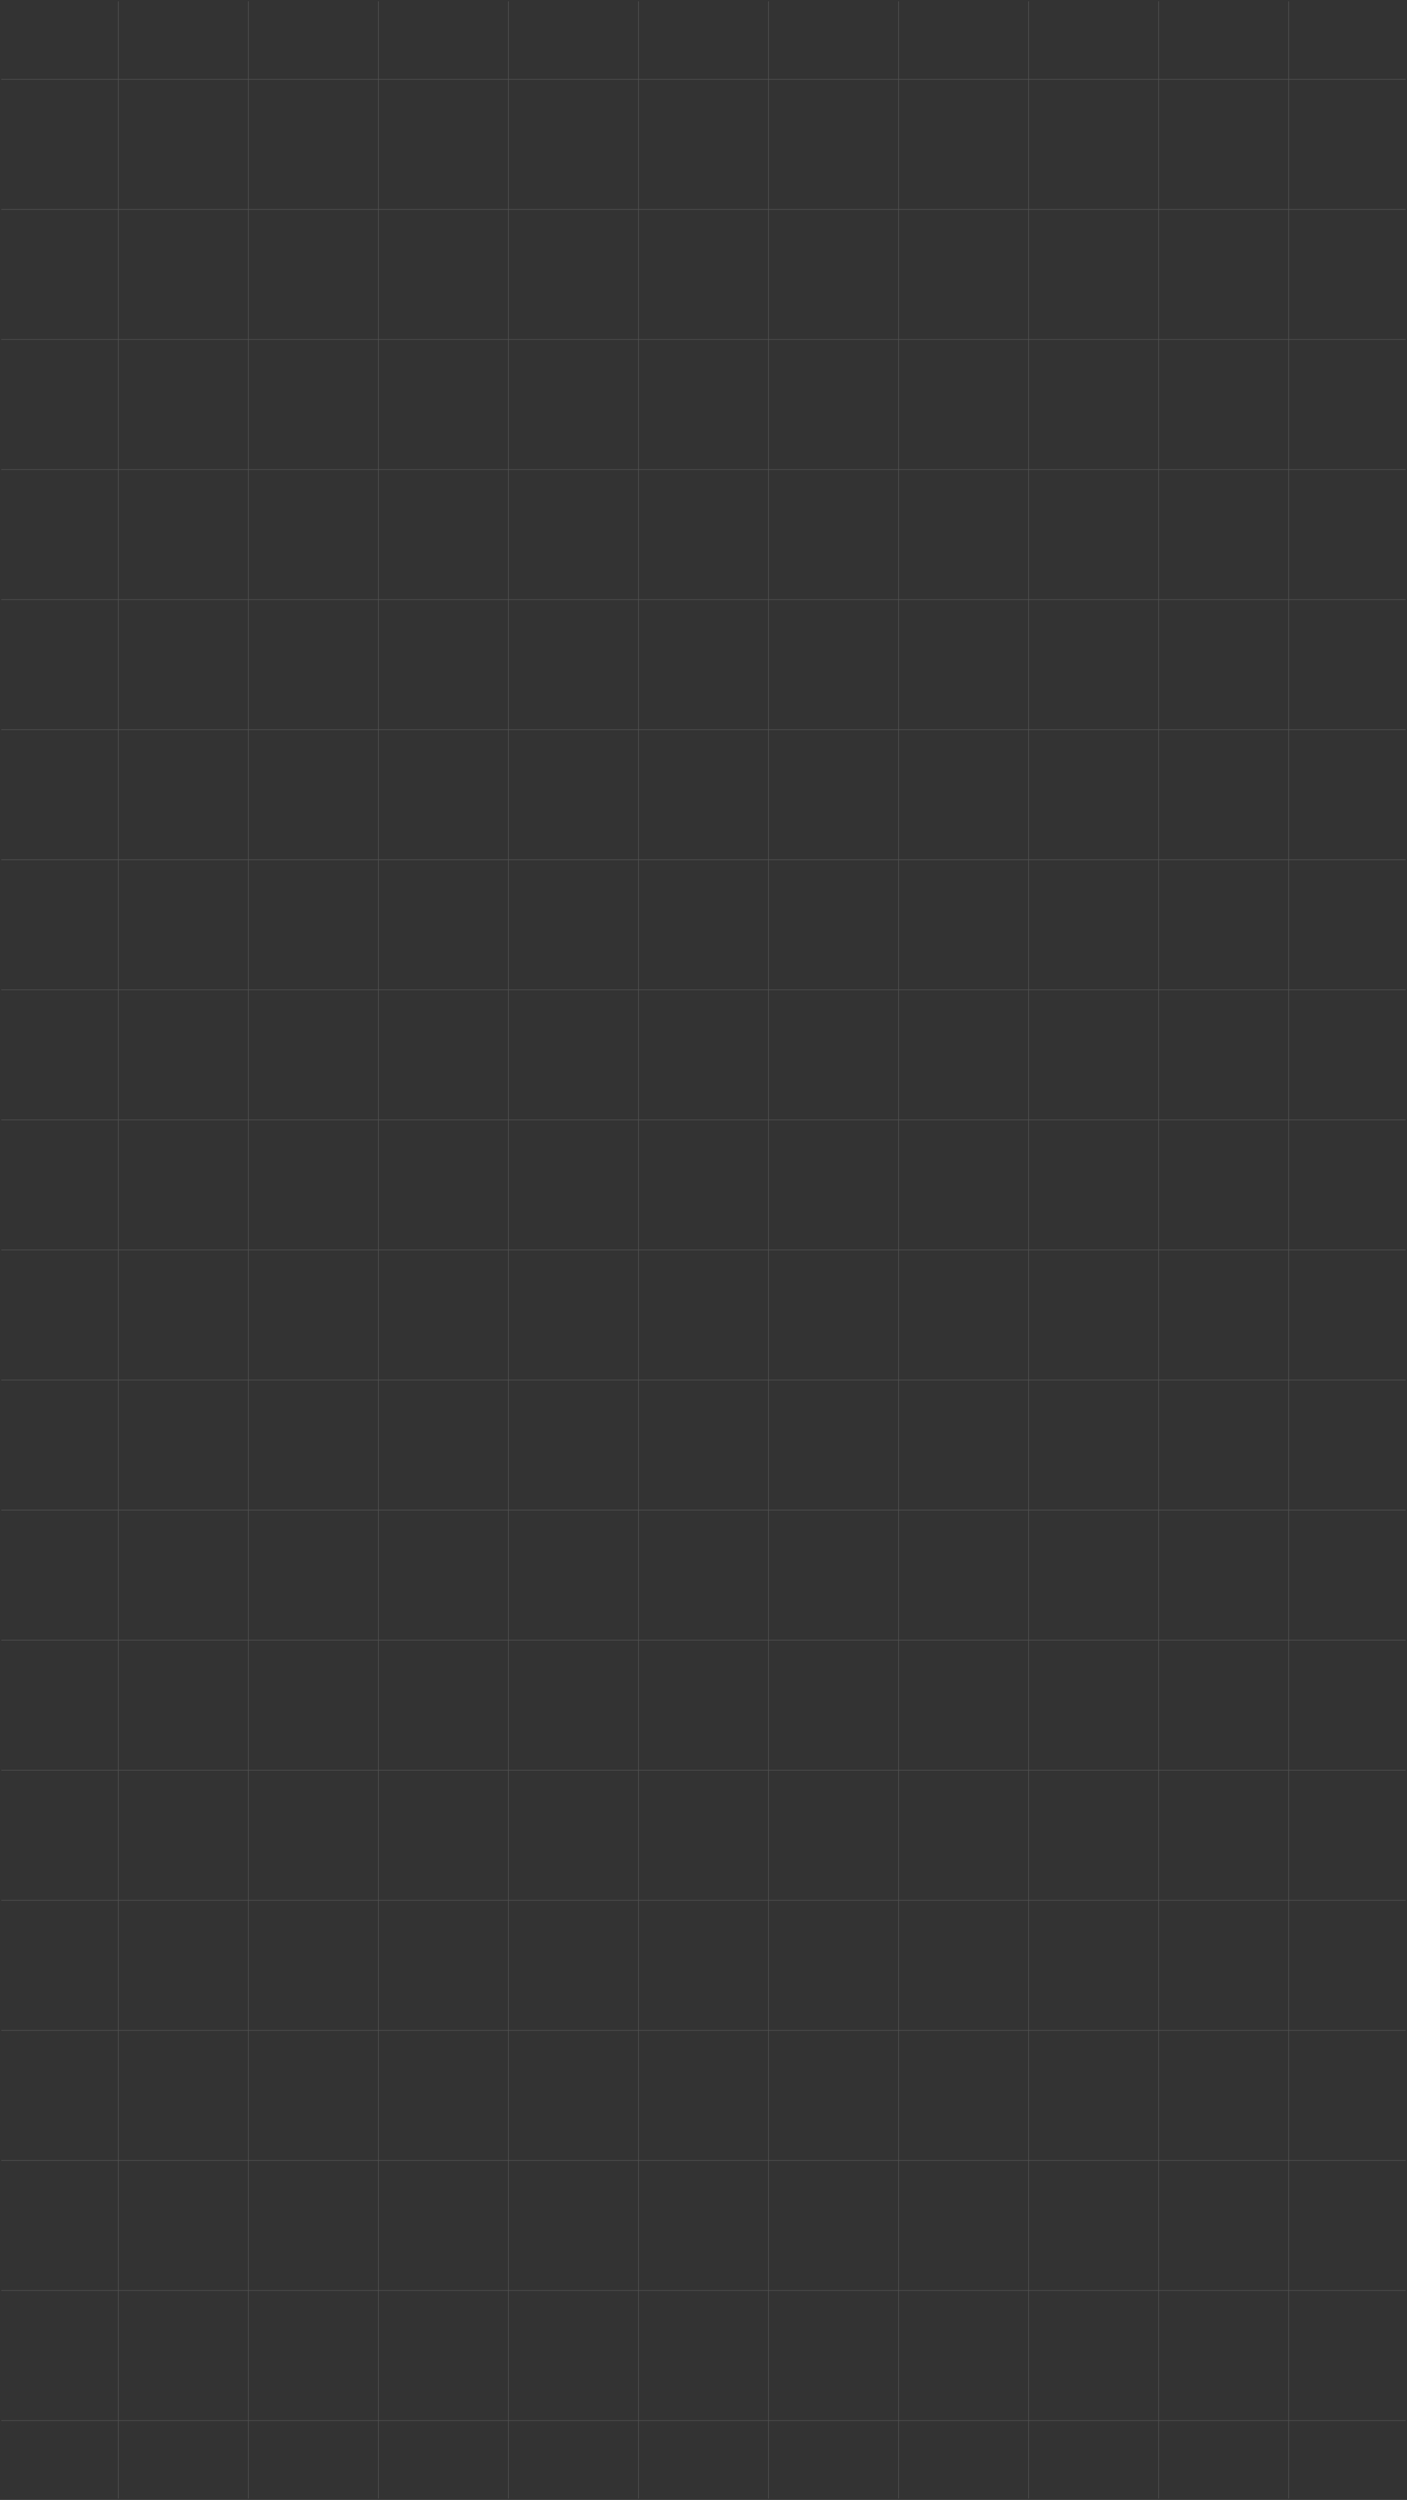 <?xml version="1.0" encoding="UTF-8"?> <svg xmlns="http://www.w3.org/2000/svg" viewBox="5278.992 4062.984 1082 1922" data-guides="{&quot;vertical&quot;:[],&quot;horizontal&quot;:[]}"><rect x="5278.992" y="4062.984" width="1082" height="1922" fill="#333333" stroke="none"/><path fill="white" stroke="none" fill-opacity="0.15" stroke-width="1" stroke-opacity="1" fill-rule="evenodd" id="tSvg57fb278a6d" title="Path 3" d="M 5369.742 4223.734 C 5369.742 4190.568 5369.742 4157.401 5369.742 4124.234C 5339.825 4124.234 5309.909 4124.234 5279.992 4124.234C 5279.992 4124.068 5279.992 4123.901 5279.992 4123.734C 5309.909 4123.734 5339.825 4123.734 5369.742 4123.734C 5369.742 4103.818 5369.742 4083.901 5369.742 4063.984C 5369.909 4063.984 5370.075 4063.984 5370.242 4063.984C 5370.242 4083.901 5370.242 4103.818 5370.242 4123.734C 5403.409 4123.734 5436.575 4123.734 5469.742 4123.734C 5469.742 4103.818 5469.742 4083.901 5469.742 4063.984C 5469.909 4063.984 5470.075 4063.984 5470.242 4063.984C 5470.242 4083.901 5470.242 4103.818 5470.242 4123.734C 5503.409 4123.734 5536.575 4123.734 5569.742 4123.734C 5569.742 4103.818 5569.742 4083.901 5569.742 4063.984C 5569.909 4063.984 5570.075 4063.984 5570.242 4063.984C 5570.242 4083.901 5570.242 4103.818 5570.242 4123.734C 5603.409 4123.734 5636.575 4123.734 5669.742 4123.734C 5669.742 4103.818 5669.742 4083.901 5669.742 4063.984C 5669.909 4063.984 5670.075 4063.984 5670.242 4063.984C 5670.242 4083.901 5670.242 4103.818 5670.242 4123.734C 5703.409 4123.734 5736.575 4123.734 5769.742 4123.734C 5769.742 4103.818 5769.742 4083.901 5769.742 4063.984C 5769.909 4063.984 5770.075 4063.984 5770.242 4063.984C 5770.242 4083.901 5770.242 4103.818 5770.242 4123.734C 5803.409 4123.734 5836.575 4123.734 5869.742 4123.734C 5869.742 4103.818 5869.742 4083.901 5869.742 4063.984C 5869.909 4063.984 5870.075 4063.984 5870.242 4063.984C 5870.242 4083.901 5870.242 4103.818 5870.242 4123.734C 5903.409 4123.734 5936.575 4123.734 5969.742 4123.734C 5969.742 4103.818 5969.742 4083.901 5969.742 4063.984C 5969.909 4063.984 5970.075 4063.984 5970.242 4063.984C 5970.242 4083.901 5970.242 4103.818 5970.242 4123.734C 6003.409 4123.734 6036.575 4123.734 6069.742 4123.734C 6069.742 4103.818 6069.742 4083.901 6069.742 4063.984C 6069.909 4063.984 6070.075 4063.984 6070.242 4063.984C 6070.242 4083.901 6070.242 4103.818 6070.242 4123.734C 6103.409 4123.734 6136.575 4123.734 6169.742 4123.734C 6169.742 4103.818 6169.742 4083.901 6169.742 4063.984C 6169.909 4063.984 6170.075 4063.984 6170.242 4063.984C 6170.242 4083.901 6170.242 4103.818 6170.242 4123.734C 6203.409 4123.734 6236.575 4123.734 6269.742 4123.734C 6269.742 4103.818 6269.742 4083.901 6269.742 4063.984C 6269.909 4063.984 6270.075 4063.984 6270.242 4063.984C 6270.242 4083.901 6270.242 4103.818 6270.242 4123.734C 6300.159 4123.734 6330.075 4123.734 6359.992 4123.734C 6359.992 4123.901 6359.992 4124.068 6359.992 4124.234C 6330.075 4124.234 6300.159 4124.234 6270.242 4124.234C 6270.242 4157.401 6270.242 4190.568 6270.242 4223.734C 6300.159 4223.734 6330.075 4223.734 6359.992 4223.734C 6359.992 4223.901 6359.992 4224.068 6359.992 4224.234C 6330.075 4224.234 6300.159 4224.234 6270.242 4224.234C 6270.242 4257.401 6270.242 4290.568 6270.242 4323.734C 6300.159 4323.734 6330.075 4323.734 6359.992 4323.734C 6359.992 4323.901 6359.992 4324.068 6359.992 4324.234C 6330.075 4324.234 6300.159 4324.234 6270.242 4324.234C 6270.242 4357.401 6270.242 4390.568 6270.242 4423.734C 6300.159 4423.734 6330.075 4423.734 6359.992 4423.734C 6359.992 4423.901 6359.992 4424.068 6359.992 4424.234C 6330.075 4424.234 6300.159 4424.234 6270.242 4424.234C 6270.242 4457.401 6270.242 4490.568 6270.242 4523.734C 6300.159 4523.734 6330.075 4523.734 6359.992 4523.734C 6359.992 4523.901 6359.992 4524.068 6359.992 4524.234C 6330.075 4524.234 6300.159 4524.234 6270.242 4524.234C 6270.242 4557.401 6270.242 4590.568 6270.242 4623.734C 6300.159 4623.734 6330.075 4623.734 6359.992 4623.734C 6359.992 4623.901 6359.992 4624.068 6359.992 4624.234C 6330.075 4624.234 6300.159 4624.234 6270.242 4624.234C 6270.242 4657.401 6270.242 4690.568 6270.242 4723.734C 6300.159 4723.734 6330.075 4723.734 6359.992 4723.734C 6359.992 4723.901 6359.992 4724.068 6359.992 4724.234C 6330.075 4724.234 6300.159 4724.234 6270.242 4724.234C 6270.242 4757.401 6270.242 4790.568 6270.242 4823.734C 6300.159 4823.734 6330.075 4823.734 6359.992 4823.734C 6359.992 4823.901 6359.992 4824.068 6359.992 4824.234C 6330.075 4824.234 6300.159 4824.234 6270.242 4824.234C 6270.242 4857.401 6270.242 4890.568 6270.242 4923.734C 6300.159 4923.734 6330.075 4923.734 6359.992 4923.734C 6359.992 4923.901 6359.992 4924.068 6359.992 4924.234C 6330.075 4924.234 6300.159 4924.234 6270.242 4924.234C 6270.242 4957.401 6270.242 4990.568 6270.242 5023.734C 6300.159 5023.734 6330.075 5023.734 6359.992 5023.734C 6359.992 5023.901 6359.992 5024.068 6359.992 5024.234C 6330.075 5024.234 6300.159 5024.234 6270.242 5024.234C 6270.242 5057.401 6270.242 5090.568 6270.242 5123.734C 6300.159 5123.734 6330.075 5123.734 6359.992 5123.734C 6359.992 5123.901 6359.992 5124.068 6359.992 5124.234C 6330.075 5124.234 6300.159 5124.234 6270.242 5124.234C 6270.242 5157.401 6270.242 5190.568 6270.242 5223.734C 6300.159 5223.734 6330.075 5223.734 6359.992 5223.734C 6359.992 5223.901 6359.992 5224.068 6359.992 5224.234C 6330.075 5224.234 6300.159 5224.234 6270.242 5224.234C 6270.242 5257.401 6270.242 5290.568 6270.242 5323.734C 6300.159 5323.734 6330.075 5323.734 6359.992 5323.734C 6359.992 5323.901 6359.992 5324.068 6359.992 5324.234C 6330.075 5324.234 6300.159 5324.234 6270.242 5324.234C 6270.242 5357.401 6270.242 5390.568 6270.242 5423.734C 6300.159 5423.734 6330.075 5423.734 6359.992 5423.734C 6359.992 5423.901 6359.992 5424.068 6359.992 5424.234C 6330.075 5424.234 6300.159 5424.234 6270.242 5424.234C 6270.242 5457.401 6270.242 5490.568 6270.242 5523.734C 6300.159 5523.734 6330.075 5523.734 6359.992 5523.734C 6359.992 5523.901 6359.992 5524.068 6359.992 5524.234C 6330.075 5524.234 6300.159 5524.234 6270.242 5524.234C 6270.242 5557.401 6270.242 5590.568 6270.242 5623.734C 6300.159 5623.734 6330.075 5623.734 6359.992 5623.734C 6359.992 5623.901 6359.992 5624.068 6359.992 5624.234C 6330.075 5624.234 6300.159 5624.234 6270.242 5624.234C 6270.242 5657.401 6270.242 5690.568 6270.242 5723.734C 6300.159 5723.734 6330.075 5723.734 6359.992 5723.734C 6359.992 5723.901 6359.992 5724.068 6359.992 5724.234C 6330.075 5724.234 6300.159 5724.234 6270.242 5724.234C 6270.242 5757.401 6270.242 5790.568 6270.242 5823.734C 6300.159 5823.734 6330.075 5823.734 6359.992 5823.734C 6359.992 5823.901 6359.992 5824.068 6359.992 5824.234C 6330.075 5824.234 6300.159 5824.234 6270.242 5824.234C 6270.242 5857.401 6270.242 5890.568 6270.242 5923.734C 6300.159 5923.734 6330.075 5923.734 6359.992 5923.734C 6359.992 5923.901 6359.992 5924.068 6359.992 5924.234C 6330.075 5924.234 6300.159 5924.234 6270.242 5924.234C 6270.242 5944.151 6270.242 5964.068 6270.242 5983.984C 6270.075 5983.984 6269.909 5983.984 6269.742 5983.984C 6269.742 5964.068 6269.742 5944.151 6269.742 5924.234C 6236.575 5924.234 6203.409 5924.234 6170.242 5924.234C 6170.242 5944.151 6170.242 5964.068 6170.242 5983.984C 6170.075 5983.984 6169.909 5983.984 6169.742 5983.984C 6169.742 5964.068 6169.742 5944.151 6169.742 5924.234C 6136.575 5924.234 6103.409 5924.234 6070.242 5924.234C 6070.242 5944.151 6070.242 5964.068 6070.242 5983.984C 6070.075 5983.984 6069.909 5983.984 6069.742 5983.984C 6069.742 5964.068 6069.742 5944.151 6069.742 5924.234C 6036.575 5924.234 6003.409 5924.234 5970.242 5924.234C 5970.242 5944.151 5970.242 5964.068 5970.242 5983.984C 5970.075 5983.984 5969.909 5983.984 5969.742 5983.984C 5969.742 5964.068 5969.742 5944.151 5969.742 5924.234C 5936.575 5924.234 5903.409 5924.234 5870.242 5924.234C 5870.242 5944.151 5870.242 5964.068 5870.242 5983.984C 5870.075 5983.984 5869.909 5983.984 5869.742 5983.984C 5869.742 5964.068 5869.742 5944.151 5869.742 5924.234C 5836.575 5924.234 5803.409 5924.234 5770.242 5924.234C 5770.242 5944.151 5770.242 5964.068 5770.242 5983.984C 5770.075 5983.984 5769.909 5983.984 5769.742 5983.984C 5769.742 5964.068 5769.742 5944.151 5769.742 5924.234C 5736.575 5924.234 5703.409 5924.234 5670.242 5924.234C 5670.242 5944.151 5670.242 5964.068 5670.242 5983.984C 5670.075 5983.984 5669.909 5983.984 5669.742 5983.984C 5669.742 5964.068 5669.742 5944.151 5669.742 5924.234C 5636.575 5924.234 5603.409 5924.234 5570.242 5924.234C 5570.242 5944.151 5570.242 5964.068 5570.242 5983.984C 5570.075 5983.984 5569.909 5983.984 5569.742 5983.984C 5569.742 5964.068 5569.742 5944.151 5569.742 5924.234C 5536.575 5924.234 5503.409 5924.234 5470.242 5924.234C 5470.242 5944.151 5470.242 5964.068 5470.242 5983.984C 5470.075 5983.984 5469.909 5983.984 5469.742 5983.984C 5469.742 5964.068 5469.742 5944.151 5469.742 5924.234C 5436.575 5924.234 5403.409 5924.234 5370.242 5924.234C 5370.242 5944.151 5370.242 5964.068 5370.242 5983.984C 5370.075 5983.984 5369.909 5983.984 5369.742 5983.984C 5369.742 5964.068 5369.742 5944.151 5369.742 5924.234C 5339.825 5924.234 5309.909 5924.234 5279.992 5924.234C 5279.992 5924.068 5279.992 5923.901 5279.992 5923.734C 5309.909 5923.734 5339.825 5923.734 5369.742 5923.734C 5369.742 5890.568 5369.742 5857.401 5369.742 5824.234C 5339.825 5824.234 5309.909 5824.234 5279.992 5824.234C 5279.992 5824.068 5279.992 5823.901 5279.992 5823.734C 5309.909 5823.734 5339.825 5823.734 5369.742 5823.734C 5369.742 5790.568 5369.742 5757.401 5369.742 5724.234C 5339.825 5724.234 5309.909 5724.234 5279.992 5724.234C 5279.992 5724.068 5279.992 5723.901 5279.992 5723.734C 5309.909 5723.734 5339.825 5723.734 5369.742 5723.734C 5369.742 5690.568 5369.742 5657.401 5369.742 5624.234C 5339.825 5624.234 5309.909 5624.234 5279.992 5624.234C 5279.992 5624.068 5279.992 5623.901 5279.992 5623.734C 5309.909 5623.734 5339.825 5623.734 5369.742 5623.734C 5369.742 5590.568 5369.742 5557.401 5369.742 5524.234C 5339.825 5524.234 5309.909 5524.234 5279.992 5524.234C 5279.992 5524.068 5279.992 5523.901 5279.992 5523.734C 5309.909 5523.734 5339.825 5523.734 5369.742 5523.734C 5369.742 5490.568 5369.742 5457.401 5369.742 5424.234C 5339.825 5424.234 5309.909 5424.234 5279.992 5424.234C 5279.992 5424.068 5279.992 5423.901 5279.992 5423.734C 5309.909 5423.734 5339.825 5423.734 5369.742 5423.734C 5369.742 5390.568 5369.742 5357.401 5369.742 5324.234C 5339.825 5324.234 5309.909 5324.234 5279.992 5324.234C 5279.992 5324.068 5279.992 5323.901 5279.992 5323.734C 5309.909 5323.734 5339.825 5323.734 5369.742 5323.734C 5369.742 5290.568 5369.742 5257.401 5369.742 5224.234C 5339.825 5224.234 5309.909 5224.234 5279.992 5224.234C 5279.992 5224.068 5279.992 5223.901 5279.992 5223.734C 5309.909 5223.734 5339.825 5223.734 5369.742 5223.734C 5369.742 5190.568 5369.742 5157.401 5369.742 5124.234C 5339.825 5124.234 5309.909 5124.234 5279.992 5124.234C 5279.992 5124.068 5279.992 5123.901 5279.992 5123.734C 5309.909 5123.734 5339.825 5123.734 5369.742 5123.734C 5369.742 5090.568 5369.742 5057.401 5369.742 5024.234C 5339.825 5024.234 5309.909 5024.234 5279.992 5024.234C 5279.992 5024.068 5279.992 5023.901 5279.992 5023.734C 5309.909 5023.734 5339.825 5023.734 5369.742 5023.734C 5369.742 4990.568 5369.742 4957.401 5369.742 4924.234C 5339.825 4924.234 5309.909 4924.234 5279.992 4924.234C 5279.992 4924.068 5279.992 4923.901 5279.992 4923.734C 5309.909 4923.734 5339.825 4923.734 5369.742 4923.734C 5369.742 4890.568 5369.742 4857.401 5369.742 4824.234C 5339.825 4824.234 5309.909 4824.234 5279.992 4824.234C 5279.992 4824.068 5279.992 4823.901 5279.992 4823.734C 5309.909 4823.734 5339.825 4823.734 5369.742 4823.734C 5369.742 4790.568 5369.742 4757.401 5369.742 4724.234C 5339.825 4724.234 5309.909 4724.234 5279.992 4724.234C 5279.992 4724.068 5279.992 4723.901 5279.992 4723.734C 5309.909 4723.734 5339.825 4723.734 5369.742 4723.734C 5369.742 4690.568 5369.742 4657.401 5369.742 4624.234C 5339.825 4624.234 5309.909 4624.234 5279.992 4624.234C 5279.992 4624.068 5279.992 4623.901 5279.992 4623.734C 5309.909 4623.734 5339.825 4623.734 5369.742 4623.734C 5369.742 4590.568 5369.742 4557.401 5369.742 4524.234C 5339.825 4524.234 5309.909 4524.234 5279.992 4524.234C 5279.992 4524.067 5279.992 4523.901 5279.992 4523.734C 5309.909 4523.734 5339.825 4523.734 5369.742 4523.734C 5369.742 4490.567 5369.742 4457.401 5369.742 4424.234C 5339.825 4424.234 5309.909 4424.234 5279.992 4424.234C 5279.992 4424.067 5279.992 4423.901 5279.992 4423.734C 5309.909 4423.734 5339.825 4423.734 5369.742 4423.734C 5369.742 4390.568 5369.742 4357.401 5369.742 4324.234C 5339.825 4324.234 5309.909 4324.234 5279.992 4324.234C 5279.992 4324.068 5279.992 4323.901 5279.992 4323.734C 5309.909 4323.734 5339.825 4323.734 5369.742 4323.734C 5369.742 4290.568 5369.742 4257.401 5369.742 4224.234C 5339.825 4224.234 5309.909 4224.234 5279.992 4224.234C 5279.992 4224.068 5279.992 4223.901 5279.992 4223.734C 5309.909 4223.734 5339.825 4223.734 5369.742 4223.734ZM 5370.242 5824.234 C 5370.242 5857.401 5370.242 5890.568 5370.242 5923.734C 5403.409 5923.734 5436.575 5923.734 5469.742 5923.734C 5469.742 5890.568 5469.742 5857.401 5469.742 5824.234C 5436.575 5824.234 5403.409 5824.234 5370.242 5824.234ZM 5469.742 5823.734 C 5436.575 5823.734 5403.409 5823.734 5370.242 5823.734C 5370.242 5790.568 5370.242 5757.401 5370.242 5724.234C 5403.409 5724.234 5436.575 5724.234 5469.742 5724.234C 5469.742 5757.401 5469.742 5790.568 5469.742 5823.734ZM 5470.242 5824.234 C 5470.242 5857.401 5470.242 5890.568 5470.242 5923.734C 5503.409 5923.734 5536.575 5923.734 5569.742 5923.734C 5569.742 5890.568 5569.742 5857.401 5569.742 5824.234C 5536.575 5824.234 5503.409 5824.234 5470.242 5824.234ZM 5569.742 5823.734 C 5536.575 5823.734 5503.409 5823.734 5470.242 5823.734C 5470.242 5790.568 5470.242 5757.401 5470.242 5724.234C 5503.409 5724.234 5536.575 5724.234 5569.742 5724.234C 5569.742 5757.401 5569.742 5790.568 5569.742 5823.734ZM 5570.242 5824.234 C 5570.242 5857.401 5570.242 5890.568 5570.242 5923.734C 5603.409 5923.734 5636.575 5923.734 5669.742 5923.734C 5669.742 5890.568 5669.742 5857.401 5669.742 5824.234C 5636.575 5824.234 5603.409 5824.234 5570.242 5824.234ZM 5669.742 5823.734 C 5636.575 5823.734 5603.409 5823.734 5570.242 5823.734C 5570.242 5790.568 5570.242 5757.401 5570.242 5724.234C 5603.409 5724.234 5636.575 5724.234 5669.742 5724.234C 5669.742 5757.401 5669.742 5790.568 5669.742 5823.734ZM 5670.242 5824.234 C 5670.242 5857.401 5670.242 5890.568 5670.242 5923.734C 5703.409 5923.734 5736.575 5923.734 5769.742 5923.734C 5769.742 5890.568 5769.742 5857.401 5769.742 5824.234C 5736.575 5824.234 5703.409 5824.234 5670.242 5824.234ZM 5769.742 5823.734 C 5736.575 5823.734 5703.409 5823.734 5670.242 5823.734C 5670.242 5790.568 5670.242 5757.401 5670.242 5724.234C 5703.409 5724.234 5736.575 5724.234 5769.742 5724.234C 5769.742 5757.401 5769.742 5790.568 5769.742 5823.734ZM 5770.242 5824.234 C 5770.242 5857.401 5770.242 5890.568 5770.242 5923.734C 5803.409 5923.734 5836.575 5923.734 5869.742 5923.734C 5869.742 5890.568 5869.742 5857.401 5869.742 5824.234C 5836.575 5824.234 5803.409 5824.234 5770.242 5824.234ZM 5869.742 5823.734 C 5836.575 5823.734 5803.409 5823.734 5770.242 5823.734C 5770.242 5790.568 5770.242 5757.401 5770.242 5724.234C 5803.409 5724.234 5836.575 5724.234 5869.742 5724.234C 5869.742 5757.401 5869.742 5790.568 5869.742 5823.734ZM 5870.242 5824.234 C 5870.242 5857.401 5870.242 5890.568 5870.242 5923.734C 5903.409 5923.734 5936.575 5923.734 5969.742 5923.734C 5969.742 5890.568 5969.742 5857.401 5969.742 5824.234C 5936.575 5824.234 5903.409 5824.234 5870.242 5824.234ZM 5969.742 5823.734 C 5936.575 5823.734 5903.409 5823.734 5870.242 5823.734C 5870.242 5790.568 5870.242 5757.401 5870.242 5724.234C 5903.409 5724.234 5936.575 5724.234 5969.742 5724.234C 5969.742 5757.401 5969.742 5790.568 5969.742 5823.734ZM 5970.242 5824.234 C 5970.242 5857.401 5970.242 5890.568 5970.242 5923.734C 6003.409 5923.734 6036.575 5923.734 6069.742 5923.734C 6069.742 5890.568 6069.742 5857.401 6069.742 5824.234C 6036.575 5824.234 6003.409 5824.234 5970.242 5824.234ZM 6069.742 5823.734 C 6036.575 5823.734 6003.409 5823.734 5970.242 5823.734C 5970.242 5790.568 5970.242 5757.401 5970.242 5724.234C 6003.409 5724.234 6036.575 5724.234 6069.742 5724.234C 6069.742 5757.401 6069.742 5790.568 6069.742 5823.734ZM 6070.242 5824.234 C 6070.242 5857.401 6070.242 5890.568 6070.242 5923.734C 6103.409 5923.734 6136.575 5923.734 6169.742 5923.734C 6169.742 5890.568 6169.742 5857.401 6169.742 5824.234C 6136.575 5824.234 6103.409 5824.234 6070.242 5824.234ZM 6169.742 5823.734 C 6136.575 5823.734 6103.409 5823.734 6070.242 5823.734C 6070.242 5790.568 6070.242 5757.401 6070.242 5724.234C 6103.409 5724.234 6136.575 5724.234 6169.742 5724.234C 6169.742 5757.401 6169.742 5790.568 6169.742 5823.734ZM 6170.242 5824.234 C 6170.242 5857.401 6170.242 5890.568 6170.242 5923.734C 6203.409 5923.734 6236.575 5923.734 6269.742 5923.734C 6269.742 5890.568 6269.742 5857.401 6269.742 5824.234C 6236.575 5824.234 6203.409 5824.234 6170.242 5824.234ZM 6269.742 5823.734 C 6236.575 5823.734 6203.409 5823.734 6170.242 5823.734C 6170.242 5790.568 6170.242 5757.401 6170.242 5724.234C 6203.409 5724.234 6236.575 5724.234 6269.742 5724.234C 6269.742 5757.401 6269.742 5790.568 6269.742 5823.734ZM 6269.742 5524.234 C 6269.742 5557.401 6269.742 5590.568 6269.742 5623.734C 6236.575 5623.734 6203.409 5623.734 6170.242 5623.734C 6170.242 5590.568 6170.242 5557.401 6170.242 5524.234C 6203.409 5524.234 6236.575 5524.234 6269.742 5524.234ZM 6169.742 5524.234 C 6169.742 5557.401 6169.742 5590.568 6169.742 5623.734C 6136.575 5623.734 6103.409 5623.734 6070.242 5623.734C 6070.242 5590.568 6070.242 5557.401 6070.242 5524.234C 6103.409 5524.234 6136.575 5524.234 6169.742 5524.234ZM 6169.742 5624.234 C 6136.575 5624.234 6103.409 5624.234 6070.242 5624.234C 6070.242 5657.401 6070.242 5690.568 6070.242 5723.734C 6103.409 5723.734 6136.575 5723.734 6169.742 5723.734C 6169.742 5690.568 6169.742 5657.401 6169.742 5624.234ZM 6069.742 5524.234 C 6069.742 5557.401 6069.742 5590.568 6069.742 5623.734C 6036.575 5623.734 6003.409 5623.734 5970.242 5623.734C 5970.242 5590.568 5970.242 5557.401 5970.242 5524.234C 6003.409 5524.234 6036.575 5524.234 6069.742 5524.234ZM 6069.742 5624.234 C 6036.575 5624.234 6003.409 5624.234 5970.242 5624.234C 5970.242 5657.401 5970.242 5690.568 5970.242 5723.734C 6003.409 5723.734 6036.575 5723.734 6069.742 5723.734C 6069.742 5690.568 6069.742 5657.401 6069.742 5624.234ZM 5969.742 5524.234 C 5969.742 5557.401 5969.742 5590.568 5969.742 5623.734C 5936.575 5623.734 5903.409 5623.734 5870.242 5623.734C 5870.242 5590.568 5870.242 5557.401 5870.242 5524.234C 5903.409 5524.234 5936.575 5524.234 5969.742 5524.234ZM 5969.742 5624.234 C 5936.575 5624.234 5903.409 5624.234 5870.242 5624.234C 5870.242 5657.401 5870.242 5690.568 5870.242 5723.734C 5903.409 5723.734 5936.575 5723.734 5969.742 5723.734C 5969.742 5690.568 5969.742 5657.401 5969.742 5624.234ZM 5869.742 5524.234 C 5869.742 5557.401 5869.742 5590.568 5869.742 5623.734C 5836.575 5623.734 5803.409 5623.734 5770.242 5623.734C 5770.242 5590.568 5770.242 5557.401 5770.242 5524.234C 5803.409 5524.234 5836.575 5524.234 5869.742 5524.234ZM 5869.742 5624.234 C 5836.575 5624.234 5803.409 5624.234 5770.242 5624.234C 5770.242 5657.401 5770.242 5690.568 5770.242 5723.734C 5803.409 5723.734 5836.575 5723.734 5869.742 5723.734C 5869.742 5690.568 5869.742 5657.401 5869.742 5624.234ZM 5769.742 5524.234 C 5769.742 5557.401 5769.742 5590.568 5769.742 5623.734C 5736.575 5623.734 5703.409 5623.734 5670.242 5623.734C 5670.242 5590.568 5670.242 5557.401 5670.242 5524.234C 5703.409 5524.234 5736.575 5524.234 5769.742 5524.234ZM 5769.742 5624.234 C 5736.575 5624.234 5703.409 5624.234 5670.242 5624.234C 5670.242 5657.401 5670.242 5690.568 5670.242 5723.734C 5703.409 5723.734 5736.575 5723.734 5769.742 5723.734C 5769.742 5690.568 5769.742 5657.401 5769.742 5624.234ZM 5669.742 5524.234 C 5669.742 5557.401 5669.742 5590.568 5669.742 5623.734C 5636.575 5623.734 5603.409 5623.734 5570.242 5623.734C 5570.242 5590.568 5570.242 5557.401 5570.242 5524.234C 5603.409 5524.234 5636.575 5524.234 5669.742 5524.234ZM 5669.742 5624.234 C 5636.575 5624.234 5603.409 5624.234 5570.242 5624.234C 5570.242 5657.401 5570.242 5690.568 5570.242 5723.734C 5603.409 5723.734 5636.575 5723.734 5669.742 5723.734C 5669.742 5690.568 5669.742 5657.401 5669.742 5624.234ZM 5569.742 5524.234 C 5569.742 5557.401 5569.742 5590.568 5569.742 5623.734C 5536.575 5623.734 5503.409 5623.734 5470.242 5623.734C 5470.242 5590.568 5470.242 5557.401 5470.242 5524.234C 5503.409 5524.234 5536.575 5524.234 5569.742 5524.234ZM 5569.742 5624.234 C 5536.575 5624.234 5503.409 5624.234 5470.242 5624.234C 5470.242 5657.401 5470.242 5690.568 5470.242 5723.734C 5503.409 5723.734 5536.575 5723.734 5569.742 5723.734C 5569.742 5690.568 5569.742 5657.401 5569.742 5624.234ZM 5469.742 5524.234 C 5469.742 5557.401 5469.742 5590.568 5469.742 5623.734C 5436.575 5623.734 5403.409 5623.734 5370.242 5623.734C 5370.242 5590.568 5370.242 5557.401 5370.242 5524.234C 5403.409 5524.234 5436.575 5524.234 5469.742 5524.234ZM 5469.742 5624.234 C 5436.575 5624.234 5403.409 5624.234 5370.242 5624.234C 5370.242 5657.401 5370.242 5690.568 5370.242 5723.734C 5403.409 5723.734 5436.575 5723.734 5469.742 5723.734C 5469.742 5690.568 5469.742 5657.401 5469.742 5624.234ZM 6269.742 5624.234 C 6236.575 5624.234 6203.409 5624.234 6170.242 5624.234C 6170.242 5657.401 6170.242 5690.568 6170.242 5723.734C 6203.409 5723.734 6236.575 5723.734 6269.742 5723.734C 6269.742 5690.568 6269.742 5657.401 6269.742 5624.234ZM 5370.242 5424.234 C 5370.242 5457.401 5370.242 5490.568 5370.242 5523.734C 5403.409 5523.734 5436.575 5523.734 5469.742 5523.734C 5469.742 5490.568 5469.742 5457.401 5469.742 5424.234C 5436.575 5424.234 5403.409 5424.234 5370.242 5424.234ZM 5469.742 5423.734 C 5436.575 5423.734 5403.409 5423.734 5370.242 5423.734C 5370.242 5390.568 5370.242 5357.401 5370.242 5324.234C 5403.409 5324.234 5436.575 5324.234 5469.742 5324.234C 5469.742 5357.401 5469.742 5390.568 5469.742 5423.734ZM 5470.242 5424.234 C 5470.242 5457.401 5470.242 5490.568 5470.242 5523.734C 5503.409 5523.734 5536.575 5523.734 5569.742 5523.734C 5569.742 5490.568 5569.742 5457.401 5569.742 5424.234C 5536.575 5424.234 5503.409 5424.234 5470.242 5424.234ZM 5569.742 5423.734 C 5536.575 5423.734 5503.409 5423.734 5470.242 5423.734C 5470.242 5390.568 5470.242 5357.401 5470.242 5324.234C 5503.409 5324.234 5536.575 5324.234 5569.742 5324.234C 5569.742 5357.401 5569.742 5390.568 5569.742 5423.734ZM 5570.242 5424.234 C 5570.242 5457.401 5570.242 5490.568 5570.242 5523.734C 5603.409 5523.734 5636.575 5523.734 5669.742 5523.734C 5669.742 5490.568 5669.742 5457.401 5669.742 5424.234C 5636.575 5424.234 5603.409 5424.234 5570.242 5424.234ZM 5669.742 5423.734 C 5636.575 5423.734 5603.409 5423.734 5570.242 5423.734C 5570.242 5390.568 5570.242 5357.401 5570.242 5324.234C 5603.409 5324.234 5636.575 5324.234 5669.742 5324.234C 5669.742 5357.401 5669.742 5390.568 5669.742 5423.734ZM 5670.242 5424.234 C 5670.242 5457.401 5670.242 5490.568 5670.242 5523.734C 5703.409 5523.734 5736.575 5523.734 5769.742 5523.734C 5769.742 5490.568 5769.742 5457.401 5769.742 5424.234C 5736.575 5424.234 5703.409 5424.234 5670.242 5424.234ZM 5769.742 5423.734 C 5736.575 5423.734 5703.409 5423.734 5670.242 5423.734C 5670.242 5390.568 5670.242 5357.401 5670.242 5324.234C 5703.409 5324.234 5736.575 5324.234 5769.742 5324.234C 5769.742 5357.401 5769.742 5390.568 5769.742 5423.734ZM 5770.242 5424.234 C 5770.242 5457.401 5770.242 5490.568 5770.242 5523.734C 5803.409 5523.734 5836.575 5523.734 5869.742 5523.734C 5869.742 5490.568 5869.742 5457.401 5869.742 5424.234C 5836.575 5424.234 5803.409 5424.234 5770.242 5424.234ZM 5869.742 5423.734 C 5836.575 5423.734 5803.409 5423.734 5770.242 5423.734C 5770.242 5390.568 5770.242 5357.401 5770.242 5324.234C 5803.409 5324.234 5836.575 5324.234 5869.742 5324.234C 5869.742 5357.401 5869.742 5390.568 5869.742 5423.734ZM 5870.242 5424.234 C 5870.242 5457.401 5870.242 5490.568 5870.242 5523.734C 5903.409 5523.734 5936.575 5523.734 5969.742 5523.734C 5969.742 5490.568 5969.742 5457.401 5969.742 5424.234C 5936.575 5424.234 5903.409 5424.234 5870.242 5424.234ZM 5969.742 5423.734 C 5936.575 5423.734 5903.409 5423.734 5870.242 5423.734C 5870.242 5390.568 5870.242 5357.401 5870.242 5324.234C 5903.409 5324.234 5936.575 5324.234 5969.742 5324.234C 5969.742 5357.401 5969.742 5390.568 5969.742 5423.734ZM 5970.242 5424.234 C 5970.242 5457.401 5970.242 5490.568 5970.242 5523.734C 6003.409 5523.734 6036.575 5523.734 6069.742 5523.734C 6069.742 5490.568 6069.742 5457.401 6069.742 5424.234C 6036.575 5424.234 6003.409 5424.234 5970.242 5424.234ZM 6069.742 5423.734 C 6036.575 5423.734 6003.409 5423.734 5970.242 5423.734C 5970.242 5390.568 5970.242 5357.401 5970.242 5324.234C 6003.409 5324.234 6036.575 5324.234 6069.742 5324.234C 6069.742 5357.401 6069.742 5390.568 6069.742 5423.734ZM 6070.242 5424.234 C 6070.242 5457.401 6070.242 5490.568 6070.242 5523.734C 6103.409 5523.734 6136.575 5523.734 6169.742 5523.734C 6169.742 5490.568 6169.742 5457.401 6169.742 5424.234C 6136.575 5424.234 6103.409 5424.234 6070.242 5424.234ZM 6169.742 5423.734 C 6136.575 5423.734 6103.409 5423.734 6070.242 5423.734C 6070.242 5390.568 6070.242 5357.401 6070.242 5324.234C 6103.409 5324.234 6136.575 5324.234 6169.742 5324.234C 6169.742 5357.401 6169.742 5390.568 6169.742 5423.734ZM 6170.242 5424.234 C 6170.242 5457.401 6170.242 5490.568 6170.242 5523.734C 6203.409 5523.734 6236.575 5523.734 6269.742 5523.734C 6269.742 5490.568 6269.742 5457.401 6269.742 5424.234C 6236.575 5424.234 6203.409 5424.234 6170.242 5424.234ZM 6269.742 5423.734 C 6236.575 5423.734 6203.409 5423.734 6170.242 5423.734C 6170.242 5390.568 6170.242 5357.401 6170.242 5324.234C 6203.409 5324.234 6236.575 5324.234 6269.742 5324.234C 6269.742 5357.401 6269.742 5390.568 6269.742 5423.734ZM 6269.742 5124.234 C 6269.742 5157.401 6269.742 5190.568 6269.742 5223.734C 6236.575 5223.734 6203.409 5223.734 6170.242 5223.734C 6170.242 5190.568 6170.242 5157.401 6170.242 5124.234C 6203.409 5124.234 6236.575 5124.234 6269.742 5124.234ZM 6169.742 5124.234 C 6169.742 5157.401 6169.742 5190.568 6169.742 5223.734C 6136.575 5223.734 6103.409 5223.734 6070.242 5223.734C 6070.242 5190.568 6070.242 5157.401 6070.242 5124.234C 6103.409 5124.234 6136.575 5124.234 6169.742 5124.234ZM 6169.742 5224.234 C 6136.575 5224.234 6103.409 5224.234 6070.242 5224.234C 6070.242 5257.401 6070.242 5290.568 6070.242 5323.734C 6103.409 5323.734 6136.575 5323.734 6169.742 5323.734C 6169.742 5290.568 6169.742 5257.401 6169.742 5224.234ZM 6069.742 5124.234 C 6069.742 5157.401 6069.742 5190.568 6069.742 5223.734C 6036.575 5223.734 6003.409 5223.734 5970.242 5223.734C 5970.242 5190.568 5970.242 5157.401 5970.242 5124.234C 6003.409 5124.234 6036.575 5124.234 6069.742 5124.234ZM 6069.742 5224.234 C 6036.575 5224.234 6003.409 5224.234 5970.242 5224.234C 5970.242 5257.401 5970.242 5290.568 5970.242 5323.734C 6003.409 5323.734 6036.575 5323.734 6069.742 5323.734C 6069.742 5290.568 6069.742 5257.401 6069.742 5224.234ZM 5969.742 5124.234 C 5969.742 5157.401 5969.742 5190.568 5969.742 5223.734C 5936.575 5223.734 5903.409 5223.734 5870.242 5223.734C 5870.242 5190.568 5870.242 5157.401 5870.242 5124.234C 5903.409 5124.234 5936.575 5124.234 5969.742 5124.234ZM 5969.742 5224.234 C 5936.575 5224.234 5903.409 5224.234 5870.242 5224.234C 5870.242 5257.401 5870.242 5290.568 5870.242 5323.734C 5903.409 5323.734 5936.575 5323.734 5969.742 5323.734C 5969.742 5290.568 5969.742 5257.401 5969.742 5224.234ZM 5869.742 5124.234 C 5869.742 5157.401 5869.742 5190.568 5869.742 5223.734C 5836.575 5223.734 5803.409 5223.734 5770.242 5223.734C 5770.242 5190.568 5770.242 5157.401 5770.242 5124.234C 5803.409 5124.234 5836.575 5124.234 5869.742 5124.234ZM 5869.742 5224.234 C 5836.575 5224.234 5803.409 5224.234 5770.242 5224.234C 5770.242 5257.401 5770.242 5290.568 5770.242 5323.734C 5803.409 5323.734 5836.575 5323.734 5869.742 5323.734C 5869.742 5290.568 5869.742 5257.401 5869.742 5224.234ZM 5769.742 5124.234 C 5769.742 5157.401 5769.742 5190.568 5769.742 5223.734C 5736.575 5223.734 5703.409 5223.734 5670.242 5223.734C 5670.242 5190.568 5670.242 5157.401 5670.242 5124.234C 5703.409 5124.234 5736.575 5124.234 5769.742 5124.234ZM 5769.742 5224.234 C 5736.575 5224.234 5703.409 5224.234 5670.242 5224.234C 5670.242 5257.401 5670.242 5290.568 5670.242 5323.734C 5703.409 5323.734 5736.575 5323.734 5769.742 5323.734C 5769.742 5290.568 5769.742 5257.401 5769.742 5224.234ZM 5669.742 5124.234 C 5669.742 5157.401 5669.742 5190.568 5669.742 5223.734C 5636.575 5223.734 5603.409 5223.734 5570.242 5223.734C 5570.242 5190.568 5570.242 5157.401 5570.242 5124.234C 5603.409 5124.234 5636.575 5124.234 5669.742 5124.234ZM 5669.742 5224.234 C 5636.575 5224.234 5603.409 5224.234 5570.242 5224.234C 5570.242 5257.401 5570.242 5290.568 5570.242 5323.734C 5603.409 5323.734 5636.575 5323.734 5669.742 5323.734C 5669.742 5290.568 5669.742 5257.401 5669.742 5224.234ZM 5569.742 5124.234 C 5569.742 5157.401 5569.742 5190.568 5569.742 5223.734C 5536.575 5223.734 5503.409 5223.734 5470.242 5223.734C 5470.242 5190.568 5470.242 5157.401 5470.242 5124.234C 5503.409 5124.234 5536.575 5124.234 5569.742 5124.234ZM 5569.742 5224.234 C 5536.575 5224.234 5503.409 5224.234 5470.242 5224.234C 5470.242 5257.401 5470.242 5290.568 5470.242 5323.734C 5503.409 5323.734 5536.575 5323.734 5569.742 5323.734C 5569.742 5290.568 5569.742 5257.401 5569.742 5224.234ZM 5469.742 5124.234 C 5469.742 5157.401 5469.742 5190.568 5469.742 5223.734C 5436.575 5223.734 5403.409 5223.734 5370.242 5223.734C 5370.242 5190.568 5370.242 5157.401 5370.242 5124.234C 5403.409 5124.234 5436.575 5124.234 5469.742 5124.234ZM 5469.742 5224.234 C 5436.575 5224.234 5403.409 5224.234 5370.242 5224.234C 5370.242 5257.401 5370.242 5290.568 5370.242 5323.734C 5403.409 5323.734 5436.575 5323.734 5469.742 5323.734C 5469.742 5290.568 5469.742 5257.401 5469.742 5224.234ZM 6269.742 5224.234 C 6236.575 5224.234 6203.409 5224.234 6170.242 5224.234C 6170.242 5257.401 6170.242 5290.568 6170.242 5323.734C 6203.409 5323.734 6236.575 5323.734 6269.742 5323.734C 6269.742 5290.568 6269.742 5257.401 6269.742 5224.234ZM 5370.242 5123.734 C 5403.409 5123.734 5436.575 5123.734 5469.742 5123.734C 5469.742 5090.568 5469.742 5057.401 5469.742 5024.234C 5436.575 5024.234 5403.409 5024.234 5370.242 5024.234C 5370.242 5057.401 5370.242 5090.568 5370.242 5123.734ZM 5470.242 5123.734 C 5503.409 5123.734 5536.575 5123.734 5569.742 5123.734C 5569.742 5090.568 5569.742 5057.401 5569.742 5024.234C 5536.575 5024.234 5503.409 5024.234 5470.242 5024.234C 5470.242 5057.401 5470.242 5090.568 5470.242 5123.734ZM 5570.242 5123.734 C 5603.409 5123.734 5636.575 5123.734 5669.742 5123.734C 5669.742 5090.568 5669.742 5057.401 5669.742 5024.234C 5636.575 5024.234 5603.409 5024.234 5570.242 5024.234C 5570.242 5057.401 5570.242 5090.568 5570.242 5123.734ZM 5670.242 5123.734 C 5703.409 5123.734 5736.575 5123.734 5769.742 5123.734C 5769.742 5090.568 5769.742 5057.401 5769.742 5024.234C 5736.575 5024.234 5703.409 5024.234 5670.242 5024.234C 5670.242 5057.401 5670.242 5090.568 5670.242 5123.734ZM 5770.242 5123.734 C 5803.409 5123.734 5836.575 5123.734 5869.742 5123.734C 5869.742 5090.568 5869.742 5057.401 5869.742 5024.234C 5836.575 5024.234 5803.409 5024.234 5770.242 5024.234C 5770.242 5057.401 5770.242 5090.568 5770.242 5123.734ZM 5870.242 5123.734 C 5903.409 5123.734 5936.575 5123.734 5969.742 5123.734C 5969.742 5090.568 5969.742 5057.401 5969.742 5024.234C 5936.575 5024.234 5903.409 5024.234 5870.242 5024.234C 5870.242 5057.401 5870.242 5090.568 5870.242 5123.734ZM 5970.242 5123.734 C 6003.409 5123.734 6036.575 5123.734 6069.742 5123.734C 6069.742 5090.568 6069.742 5057.401 6069.742 5024.234C 6036.575 5024.234 6003.409 5024.234 5970.242 5024.234C 5970.242 5057.401 5970.242 5090.568 5970.242 5123.734ZM 6070.242 5123.734 C 6103.409 5123.734 6136.575 5123.734 6169.742 5123.734C 6169.742 5090.568 6169.742 5057.401 6169.742 5024.234C 6136.575 5024.234 6103.409 5024.234 6070.242 5024.234C 6070.242 5057.401 6070.242 5090.568 6070.242 5123.734ZM 6170.242 5123.734 C 6203.409 5123.734 6236.575 5123.734 6269.742 5123.734C 6269.742 5090.568 6269.742 5057.401 6269.742 5024.234C 6236.575 5024.234 6203.409 5024.234 6170.242 5024.234C 6170.242 5057.401 6170.242 5090.568 6170.242 5123.734ZM 6170.242 4124.234 C 6203.409 4124.234 6236.575 4124.234 6269.742 4124.234C 6269.742 4157.401 6269.742 4190.568 6269.742 4223.734C 6236.575 4223.734 6203.409 4223.734 6170.242 4223.734C 6170.242 4190.568 6170.242 4157.401 6170.242 4124.234ZM 6170.242 4224.234 C 6203.409 4224.234 6236.575 4224.234 6269.742 4224.234C 6269.742 4257.401 6269.742 4290.568 6269.742 4323.734C 6236.575 4323.734 6203.409 4323.734 6170.242 4323.734C 6170.242 4290.568 6170.242 4257.401 6170.242 4224.234ZM 6170.242 4324.234 C 6203.409 4324.234 6236.575 4324.234 6269.742 4324.234C 6269.742 4357.401 6269.742 4390.568 6269.742 4423.734C 6236.575 4423.734 6203.409 4423.734 6170.242 4423.734C 6170.242 4390.568 6170.242 4357.401 6170.242 4324.234ZM 6170.242 4424.234 C 6203.409 4424.234 6236.575 4424.234 6269.742 4424.234C 6269.742 4457.401 6269.742 4490.568 6269.742 4523.734C 6236.575 4523.734 6203.409 4523.734 6170.242 4523.734C 6170.242 4490.568 6170.242 4457.401 6170.242 4424.234ZM 6170.242 4524.234 C 6203.409 4524.234 6236.575 4524.234 6269.742 4524.234C 6269.742 4557.401 6269.742 4590.568 6269.742 4623.734C 6236.575 4623.734 6203.409 4623.734 6170.242 4623.734C 6170.242 4590.568 6170.242 4557.401 6170.242 4524.234ZM 6170.242 4624.234 C 6203.409 4624.234 6236.575 4624.234 6269.742 4624.234C 6269.742 4657.401 6269.742 4690.568 6269.742 4723.734C 6236.575 4723.734 6203.409 4723.734 6170.242 4723.734C 6170.242 4690.568 6170.242 4657.401 6170.242 4624.234ZM 6170.242 4724.234 C 6203.409 4724.234 6236.575 4724.234 6269.742 4724.234C 6269.742 4757.401 6269.742 4790.568 6269.742 4823.734C 6236.575 4823.734 6203.409 4823.734 6170.242 4823.734C 6170.242 4790.568 6170.242 4757.401 6170.242 4724.234ZM 6170.242 4824.234 C 6203.409 4824.234 6236.575 4824.234 6269.742 4824.234C 6269.742 4857.401 6269.742 4890.568 6269.742 4923.734C 6236.575 4923.734 6203.409 4923.734 6170.242 4923.734C 6170.242 4890.568 6170.242 4857.401 6170.242 4824.234ZM 6170.242 4924.234 C 6203.409 4924.234 6236.575 4924.234 6269.742 4924.234C 6269.742 4957.401 6269.742 4990.568 6269.742 5023.734C 6236.575 5023.734 6203.409 5023.734 6170.242 5023.734C 6170.242 4990.568 6170.242 4957.401 6170.242 4924.234ZM 5370.242 5023.734 C 5403.409 5023.734 5436.575 5023.734 5469.742 5023.734C 5469.742 4990.568 5469.742 4957.401 5469.742 4924.234C 5436.575 4924.234 5403.409 4924.234 5370.242 4924.234C 5370.242 4957.401 5370.242 4990.568 5370.242 5023.734ZM 5470.242 5023.734 C 5503.409 5023.734 5536.575 5023.734 5569.742 5023.734C 5569.742 4990.568 5569.742 4957.401 5569.742 4924.234C 5536.575 4924.234 5503.409 4924.234 5470.242 4924.234C 5470.242 4957.401 5470.242 4990.568 5470.242 5023.734ZM 5570.242 5023.734 C 5603.409 5023.734 5636.575 5023.734 5669.742 5023.734C 5669.742 4990.568 5669.742 4957.401 5669.742 4924.234C 5636.575 4924.234 5603.409 4924.234 5570.242 4924.234C 5570.242 4957.401 5570.242 4990.568 5570.242 5023.734ZM 5670.242 5023.734 C 5703.409 5023.734 5736.575 5023.734 5769.742 5023.734C 5769.742 4990.568 5769.742 4957.401 5769.742 4924.234C 5736.575 4924.234 5703.409 4924.234 5670.242 4924.234C 5670.242 4957.401 5670.242 4990.568 5670.242 5023.734ZM 5770.242 5023.734 C 5803.409 5023.734 5836.575 5023.734 5869.742 5023.734C 5869.742 4990.568 5869.742 4957.401 5869.742 4924.234C 5836.575 4924.234 5803.409 4924.234 5770.242 4924.234C 5770.242 4957.401 5770.242 4990.568 5770.242 5023.734ZM 5870.242 5023.734 C 5903.409 5023.734 5936.575 5023.734 5969.742 5023.734C 5969.742 4990.568 5969.742 4957.401 5969.742 4924.234C 5936.575 4924.234 5903.409 4924.234 5870.242 4924.234C 5870.242 4957.401 5870.242 4990.568 5870.242 5023.734ZM 5970.242 5023.734 C 6003.409 5023.734 6036.575 5023.734 6069.742 5023.734C 6069.742 4990.568 6069.742 4957.401 6069.742 4924.234C 6036.575 4924.234 6003.409 4924.234 5970.242 4924.234C 5970.242 4957.401 5970.242 4990.568 5970.242 5023.734ZM 6070.242 5023.734 C 6103.409 5023.734 6136.575 5023.734 6169.742 5023.734C 6169.742 4990.568 6169.742 4957.401 6169.742 4924.234C 6136.575 4924.234 6103.409 4924.234 6070.242 4924.234C 6070.242 4957.401 6070.242 4990.568 6070.242 5023.734ZM 6070.242 4124.234 C 6103.409 4124.234 6136.575 4124.234 6169.742 4124.234C 6169.742 4157.401 6169.742 4190.568 6169.742 4223.734C 6136.575 4223.734 6103.409 4223.734 6070.242 4223.734C 6070.242 4190.568 6070.242 4157.401 6070.242 4124.234ZM 6070.242 4224.234 C 6103.409 4224.234 6136.575 4224.234 6169.742 4224.234C 6169.742 4257.401 6169.742 4290.568 6169.742 4323.734C 6136.575 4323.734 6103.409 4323.734 6070.242 4323.734C 6070.242 4290.568 6070.242 4257.401 6070.242 4224.234ZM 6070.242 4324.234 C 6103.409 4324.234 6136.575 4324.234 6169.742 4324.234C 6169.742 4357.401 6169.742 4390.568 6169.742 4423.734C 6136.575 4423.734 6103.409 4423.734 6070.242 4423.734C 6070.242 4390.568 6070.242 4357.401 6070.242 4324.234ZM 6070.242 4424.234 C 6103.409 4424.234 6136.575 4424.234 6169.742 4424.234C 6169.742 4457.401 6169.742 4490.568 6169.742 4523.734C 6136.575 4523.734 6103.409 4523.734 6070.242 4523.734C 6070.242 4490.568 6070.242 4457.401 6070.242 4424.234ZM 6070.242 4524.234 C 6103.409 4524.234 6136.575 4524.234 6169.742 4524.234C 6169.742 4557.401 6169.742 4590.568 6169.742 4623.734C 6136.575 4623.734 6103.409 4623.734 6070.242 4623.734C 6070.242 4590.568 6070.242 4557.401 6070.242 4524.234ZM 6070.242 4624.234 C 6103.409 4624.234 6136.575 4624.234 6169.742 4624.234C 6169.742 4657.401 6169.742 4690.568 6169.742 4723.734C 6136.575 4723.734 6103.409 4723.734 6070.242 4723.734C 6070.242 4690.568 6070.242 4657.401 6070.242 4624.234ZM 6070.242 4724.234 C 6103.409 4724.234 6136.575 4724.234 6169.742 4724.234C 6169.742 4757.401 6169.742 4790.568 6169.742 4823.734C 6136.575 4823.734 6103.409 4823.734 6070.242 4823.734C 6070.242 4790.568 6070.242 4757.401 6070.242 4724.234ZM 6070.242 4824.234 C 6103.409 4824.234 6136.575 4824.234 6169.742 4824.234C 6169.742 4857.401 6169.742 4890.568 6169.742 4923.734C 6136.575 4923.734 6103.409 4923.734 6070.242 4923.734C 6070.242 4890.568 6070.242 4857.401 6070.242 4824.234ZM 5370.242 4923.734 C 5403.409 4923.734 5436.575 4923.734 5469.742 4923.734C 5469.742 4890.568 5469.742 4857.401 5469.742 4824.234C 5436.575 4824.234 5403.409 4824.234 5370.242 4824.234C 5370.242 4857.401 5370.242 4890.568 5370.242 4923.734ZM 5470.242 4923.734 C 5503.409 4923.734 5536.575 4923.734 5569.742 4923.734C 5569.742 4890.568 5569.742 4857.401 5569.742 4824.234C 5536.575 4824.234 5503.409 4824.234 5470.242 4824.234C 5470.242 4857.401 5470.242 4890.568 5470.242 4923.734ZM 5570.242 4923.734 C 5603.409 4923.734 5636.575 4923.734 5669.742 4923.734C 5669.742 4890.568 5669.742 4857.401 5669.742 4824.234C 5636.575 4824.234 5603.409 4824.234 5570.242 4824.234C 5570.242 4857.401 5570.242 4890.568 5570.242 4923.734ZM 5670.242 4923.734 C 5703.409 4923.734 5736.575 4923.734 5769.742 4923.734C 5769.742 4890.568 5769.742 4857.401 5769.742 4824.234C 5736.575 4824.234 5703.409 4824.234 5670.242 4824.234C 5670.242 4857.401 5670.242 4890.568 5670.242 4923.734ZM 5770.242 4923.734 C 5803.409 4923.734 5836.575 4923.734 5869.742 4923.734C 5869.742 4890.568 5869.742 4857.401 5869.742 4824.234C 5836.575 4824.234 5803.409 4824.234 5770.242 4824.234C 5770.242 4857.401 5770.242 4890.568 5770.242 4923.734ZM 5870.242 4923.734 C 5903.409 4923.734 5936.575 4923.734 5969.742 4923.734C 5969.742 4890.568 5969.742 4857.401 5969.742 4824.234C 5936.575 4824.234 5903.409 4824.234 5870.242 4824.234C 5870.242 4857.401 5870.242 4890.568 5870.242 4923.734ZM 5970.242 4923.734 C 6003.409 4923.734 6036.575 4923.734 6069.742 4923.734C 6069.742 4890.568 6069.742 4857.401 6069.742 4824.234C 6036.575 4824.234 6003.409 4824.234 5970.242 4824.234C 5970.242 4857.401 5970.242 4890.568 5970.242 4923.734ZM 5970.242 4124.234 C 6003.409 4124.234 6036.575 4124.234 6069.742 4124.234C 6069.742 4157.401 6069.742 4190.568 6069.742 4223.734C 6036.575 4223.734 6003.409 4223.734 5970.242 4223.734C 5970.242 4190.568 5970.242 4157.401 5970.242 4124.234ZM 5970.242 4224.234 C 6003.409 4224.234 6036.575 4224.234 6069.742 4224.234C 6069.742 4257.401 6069.742 4290.568 6069.742 4323.734C 6036.575 4323.734 6003.409 4323.734 5970.242 4323.734C 5970.242 4290.568 5970.242 4257.401 5970.242 4224.234ZM 5970.242 4324.234 C 6003.409 4324.234 6036.575 4324.234 6069.742 4324.234C 6069.742 4357.401 6069.742 4390.568 6069.742 4423.734C 6036.575 4423.734 6003.409 4423.734 5970.242 4423.734C 5970.242 4390.568 5970.242 4357.401 5970.242 4324.234ZM 5970.242 4424.234 C 6003.409 4424.234 6036.575 4424.234 6069.742 4424.234C 6069.742 4457.401 6069.742 4490.568 6069.742 4523.734C 6036.575 4523.734 6003.409 4523.734 5970.242 4523.734C 5970.242 4490.568 5970.242 4457.401 5970.242 4424.234ZM 5970.242 4524.234 C 6003.409 4524.234 6036.575 4524.234 6069.742 4524.234C 6069.742 4557.401 6069.742 4590.568 6069.742 4623.734C 6036.575 4623.734 6003.409 4623.734 5970.242 4623.734C 5970.242 4590.568 5970.242 4557.401 5970.242 4524.234ZM 5970.242 4624.234 C 6003.409 4624.234 6036.575 4624.234 6069.742 4624.234C 6069.742 4657.401 6069.742 4690.568 6069.742 4723.734C 6036.575 4723.734 6003.409 4723.734 5970.242 4723.734C 5970.242 4690.568 5970.242 4657.401 5970.242 4624.234ZM 5970.242 4724.234 C 6003.409 4724.234 6036.575 4724.234 6069.742 4724.234C 6069.742 4757.401 6069.742 4790.568 6069.742 4823.734C 6036.575 4823.734 6003.409 4823.734 5970.242 4823.734C 5970.242 4790.568 5970.242 4757.401 5970.242 4724.234ZM 5370.242 4823.734 C 5403.409 4823.734 5436.575 4823.734 5469.742 4823.734C 5469.742 4790.568 5469.742 4757.401 5469.742 4724.234C 5436.575 4724.234 5403.409 4724.234 5370.242 4724.234C 5370.242 4757.401 5370.242 4790.568 5370.242 4823.734ZM 5470.242 4823.734 C 5503.409 4823.734 5536.575 4823.734 5569.742 4823.734C 5569.742 4790.568 5569.742 4757.401 5569.742 4724.234C 5536.575 4724.234 5503.409 4724.234 5470.242 4724.234C 5470.242 4757.401 5470.242 4790.568 5470.242 4823.734ZM 5570.242 4823.734 C 5603.409 4823.734 5636.575 4823.734 5669.742 4823.734C 5669.742 4790.568 5669.742 4757.401 5669.742 4724.234C 5636.575 4724.234 5603.409 4724.234 5570.242 4724.234C 5570.242 4757.401 5570.242 4790.568 5570.242 4823.734ZM 5670.242 4823.734 C 5703.409 4823.734 5736.575 4823.734 5769.742 4823.734C 5769.742 4790.568 5769.742 4757.401 5769.742 4724.234C 5736.575 4724.234 5703.409 4724.234 5670.242 4724.234C 5670.242 4757.401 5670.242 4790.568 5670.242 4823.734ZM 5770.242 4823.734 C 5803.409 4823.734 5836.575 4823.734 5869.742 4823.734C 5869.742 4790.568 5869.742 4757.401 5869.742 4724.234C 5836.575 4724.234 5803.409 4724.234 5770.242 4724.234C 5770.242 4757.401 5770.242 4790.568 5770.242 4823.734ZM 5870.242 4823.734 C 5903.409 4823.734 5936.575 4823.734 5969.742 4823.734C 5969.742 4790.568 5969.742 4757.401 5969.742 4724.234C 5936.575 4724.234 5903.409 4724.234 5870.242 4724.234C 5870.242 4757.401 5870.242 4790.568 5870.242 4823.734ZM 5870.242 4124.234 C 5903.409 4124.234 5936.575 4124.234 5969.742 4124.234C 5969.742 4157.401 5969.742 4190.568 5969.742 4223.734C 5936.575 4223.734 5903.409 4223.734 5870.242 4223.734C 5870.242 4190.568 5870.242 4157.401 5870.242 4124.234ZM 5870.242 4224.234 C 5903.409 4224.234 5936.575 4224.234 5969.742 4224.234C 5969.742 4257.401 5969.742 4290.568 5969.742 4323.734C 5936.575 4323.734 5903.409 4323.734 5870.242 4323.734C 5870.242 4290.568 5870.242 4257.401 5870.242 4224.234ZM 5870.242 4324.234 C 5903.409 4324.234 5936.575 4324.234 5969.742 4324.234C 5969.742 4357.401 5969.742 4390.568 5969.742 4423.734C 5936.575 4423.734 5903.409 4423.734 5870.242 4423.734C 5870.242 4390.568 5870.242 4357.401 5870.242 4324.234ZM 5870.242 4424.234 C 5903.409 4424.234 5936.575 4424.234 5969.742 4424.234C 5969.742 4457.401 5969.742 4490.568 5969.742 4523.734C 5936.575 4523.734 5903.409 4523.734 5870.242 4523.734C 5870.242 4490.568 5870.242 4457.401 5870.242 4424.234ZM 5870.242 4524.234 C 5903.409 4524.234 5936.575 4524.234 5969.742 4524.234C 5969.742 4557.401 5969.742 4590.568 5969.742 4623.734C 5936.575 4623.734 5903.409 4623.734 5870.242 4623.734C 5870.242 4590.568 5870.242 4557.401 5870.242 4524.234ZM 5870.242 4624.234 C 5903.409 4624.234 5936.575 4624.234 5969.742 4624.234C 5969.742 4657.401 5969.742 4690.568 5969.742 4723.734C 5936.575 4723.734 5903.409 4723.734 5870.242 4723.734C 5870.242 4690.568 5870.242 4657.401 5870.242 4624.234ZM 5370.242 4723.734 C 5403.409 4723.734 5436.575 4723.734 5469.742 4723.734C 5469.742 4690.568 5469.742 4657.401 5469.742 4624.234C 5436.575 4624.234 5403.409 4624.234 5370.242 4624.234C 5370.242 4657.401 5370.242 4690.568 5370.242 4723.734ZM 5470.242 4723.734 C 5503.409 4723.734 5536.575 4723.734 5569.742 4723.734C 5569.742 4690.568 5569.742 4657.401 5569.742 4624.234C 5536.575 4624.234 5503.409 4624.234 5470.242 4624.234C 5470.242 4657.401 5470.242 4690.568 5470.242 4723.734ZM 5570.242 4723.734 C 5603.409 4723.734 5636.575 4723.734 5669.742 4723.734C 5669.742 4690.568 5669.742 4657.401 5669.742 4624.234C 5636.575 4624.234 5603.409 4624.234 5570.242 4624.234C 5570.242 4657.401 5570.242 4690.568 5570.242 4723.734ZM 5670.242 4723.734 C 5703.409 4723.734 5736.575 4723.734 5769.742 4723.734C 5769.742 4690.568 5769.742 4657.401 5769.742 4624.234C 5736.575 4624.234 5703.409 4624.234 5670.242 4624.234C 5670.242 4657.401 5670.242 4690.568 5670.242 4723.734ZM 5770.242 4723.734 C 5803.409 4723.734 5836.575 4723.734 5869.742 4723.734C 5869.742 4690.568 5869.742 4657.401 5869.742 4624.234C 5836.575 4624.234 5803.409 4624.234 5770.242 4624.234C 5770.242 4657.401 5770.242 4690.568 5770.242 4723.734ZM 5770.242 4124.234 C 5803.409 4124.234 5836.575 4124.234 5869.742 4124.234C 5869.742 4157.401 5869.742 4190.568 5869.742 4223.734C 5836.575 4223.734 5803.409 4223.734 5770.242 4223.734C 5770.242 4190.568 5770.242 4157.401 5770.242 4124.234ZM 5770.242 4224.234 C 5803.409 4224.234 5836.575 4224.234 5869.742 4224.234C 5869.742 4257.401 5869.742 4290.568 5869.742 4323.734C 5836.575 4323.734 5803.409 4323.734 5770.242 4323.734C 5770.242 4290.568 5770.242 4257.401 5770.242 4224.234ZM 5770.242 4324.234 C 5803.409 4324.234 5836.575 4324.234 5869.742 4324.234C 5869.742 4357.401 5869.742 4390.568 5869.742 4423.734C 5836.575 4423.734 5803.409 4423.734 5770.242 4423.734C 5770.242 4390.568 5770.242 4357.401 5770.242 4324.234ZM 5770.242 4424.234 C 5803.409 4424.234 5836.575 4424.234 5869.742 4424.234C 5869.742 4457.401 5869.742 4490.568 5869.742 4523.734C 5836.575 4523.734 5803.409 4523.734 5770.242 4523.734C 5770.242 4490.568 5770.242 4457.401 5770.242 4424.234ZM 5770.242 4524.234 C 5803.409 4524.234 5836.575 4524.234 5869.742 4524.234C 5869.742 4557.401 5869.742 4590.568 5869.742 4623.734C 5836.575 4623.734 5803.409 4623.734 5770.242 4623.734C 5770.242 4590.568 5770.242 4557.401 5770.242 4524.234ZM 5370.242 4623.734 C 5403.409 4623.734 5436.575 4623.734 5469.742 4623.734C 5469.742 4590.568 5469.742 4557.401 5469.742 4524.234C 5436.575 4524.234 5403.409 4524.234 5370.242 4524.234C 5370.242 4557.401 5370.242 4590.568 5370.242 4623.734ZM 5470.242 4623.734 C 5503.409 4623.734 5536.575 4623.734 5569.742 4623.734C 5569.742 4590.568 5569.742 4557.401 5569.742 4524.234C 5536.575 4524.234 5503.409 4524.234 5470.242 4524.234C 5470.242 4557.401 5470.242 4590.568 5470.242 4623.734ZM 5570.242 4623.734 C 5603.409 4623.734 5636.575 4623.734 5669.742 4623.734C 5669.742 4590.568 5669.742 4557.401 5669.742 4524.234C 5636.575 4524.234 5603.409 4524.234 5570.242 4524.234C 5570.242 4557.401 5570.242 4590.568 5570.242 4623.734ZM 5670.242 4623.734 C 5703.409 4623.734 5736.575 4623.734 5769.742 4623.734C 5769.742 4590.568 5769.742 4557.401 5769.742 4524.234C 5736.575 4524.234 5703.409 4524.234 5670.242 4524.234C 5670.242 4557.401 5670.242 4590.568 5670.242 4623.734ZM 5670.242 4124.234 C 5703.409 4124.234 5736.575 4124.234 5769.742 4124.234C 5769.742 4157.401 5769.742 4190.568 5769.742 4223.734C 5736.575 4223.734 5703.409 4223.734 5670.242 4223.734C 5670.242 4190.568 5670.242 4157.401 5670.242 4124.234ZM 5670.242 4224.234 C 5703.409 4224.234 5736.575 4224.234 5769.742 4224.234C 5769.742 4257.401 5769.742 4290.568 5769.742 4323.734C 5736.575 4323.734 5703.409 4323.734 5670.242 4323.734C 5670.242 4290.568 5670.242 4257.401 5670.242 4224.234ZM 5670.242 4324.234 C 5703.409 4324.234 5736.575 4324.234 5769.742 4324.234C 5769.742 4357.401 5769.742 4390.568 5769.742 4423.734C 5736.575 4423.734 5703.409 4423.734 5670.242 4423.734C 5670.242 4390.568 5670.242 4357.401 5670.242 4324.234ZM 5670.242 4424.234 C 5703.409 4424.234 5736.575 4424.234 5769.742 4424.234C 5769.742 4457.401 5769.742 4490.568 5769.742 4523.734C 5736.575 4523.734 5703.409 4523.734 5670.242 4523.734C 5670.242 4490.568 5670.242 4457.401 5670.242 4424.234ZM 5370.242 4523.734 C 5403.409 4523.734 5436.575 4523.734 5469.742 4523.734C 5469.742 4490.567 5469.742 4457.401 5469.742 4424.234C 5436.575 4424.234 5403.409 4424.234 5370.242 4424.234C 5370.242 4457.401 5370.242 4490.567 5370.242 4523.734ZM 5470.242 4523.734 C 5503.409 4523.734 5536.575 4523.734 5569.742 4523.734C 5569.742 4490.568 5569.742 4457.401 5569.742 4424.234C 5536.575 4424.234 5503.409 4424.234 5470.242 4424.234C 5470.242 4457.401 5470.242 4490.567 5470.242 4523.734ZM 5570.242 4523.734 C 5603.409 4523.734 5636.575 4523.734 5669.742 4523.734C 5669.742 4490.568 5669.742 4457.401 5669.742 4424.234C 5636.575 4424.234 5603.409 4424.234 5570.242 4424.234C 5570.242 4457.401 5570.242 4490.568 5570.242 4523.734ZM 5570.242 4124.234 C 5603.409 4124.234 5636.575 4124.234 5669.742 4124.234C 5669.742 4157.401 5669.742 4190.568 5669.742 4223.734C 5636.575 4223.734 5603.409 4223.734 5570.242 4223.734C 5570.242 4190.568 5570.242 4157.401 5570.242 4124.234ZM 5570.242 4224.234 C 5603.409 4224.234 5636.575 4224.234 5669.742 4224.234C 5669.742 4257.401 5669.742 4290.568 5669.742 4323.734C 5636.575 4323.734 5603.409 4323.734 5570.242 4323.734C 5570.242 4290.568 5570.242 4257.401 5570.242 4224.234ZM 5570.242 4324.234 C 5603.409 4324.234 5636.575 4324.234 5669.742 4324.234C 5669.742 4357.401 5669.742 4390.568 5669.742 4423.734C 5636.575 4423.734 5603.409 4423.734 5570.242 4423.734C 5570.242 4390.568 5570.242 4357.401 5570.242 4324.234ZM 5370.242 4423.734 C 5403.409 4423.734 5436.575 4423.734 5469.742 4423.734C 5469.742 4390.568 5469.742 4357.401 5469.742 4324.234C 5436.575 4324.234 5403.409 4324.234 5370.242 4324.234C 5370.242 4357.401 5370.242 4390.568 5370.242 4423.734ZM 5470.242 4423.734 C 5503.409 4423.734 5536.575 4423.734 5569.742 4423.734C 5569.742 4390.568 5569.742 4357.401 5569.742 4324.234C 5536.575 4324.234 5503.409 4324.234 5470.242 4324.234C 5470.242 4357.401 5470.242 4390.568 5470.242 4423.734ZM 5470.242 4124.234 C 5503.409 4124.234 5536.575 4124.234 5569.742 4124.234C 5569.742 4157.401 5569.742 4190.568 5569.742 4223.734C 5536.575 4223.734 5503.409 4223.734 5470.242 4223.734C 5470.242 4190.568 5470.242 4157.401 5470.242 4124.234ZM 5470.242 4224.234 C 5503.409 4224.234 5536.575 4224.234 5569.742 4224.234C 5569.742 4257.401 5569.742 4290.568 5569.742 4323.734C 5536.575 4323.734 5503.409 4323.734 5470.242 4323.734C 5470.242 4290.568 5470.242 4257.401 5470.242 4224.234ZM 5370.242 4323.734 C 5403.409 4323.734 5436.575 4323.734 5469.742 4323.734C 5469.742 4290.568 5469.742 4257.401 5469.742 4224.234C 5436.575 4224.234 5403.409 4224.234 5370.242 4224.234C 5370.242 4257.401 5370.242 4290.568 5370.242 4323.734ZM 5370.242 4124.234 C 5403.409 4124.234 5436.575 4124.234 5469.742 4124.234C 5469.742 4157.401 5469.742 4190.568 5469.742 4223.734C 5436.575 4223.734 5403.409 4223.734 5370.242 4223.734"></path><defs></defs></svg> 